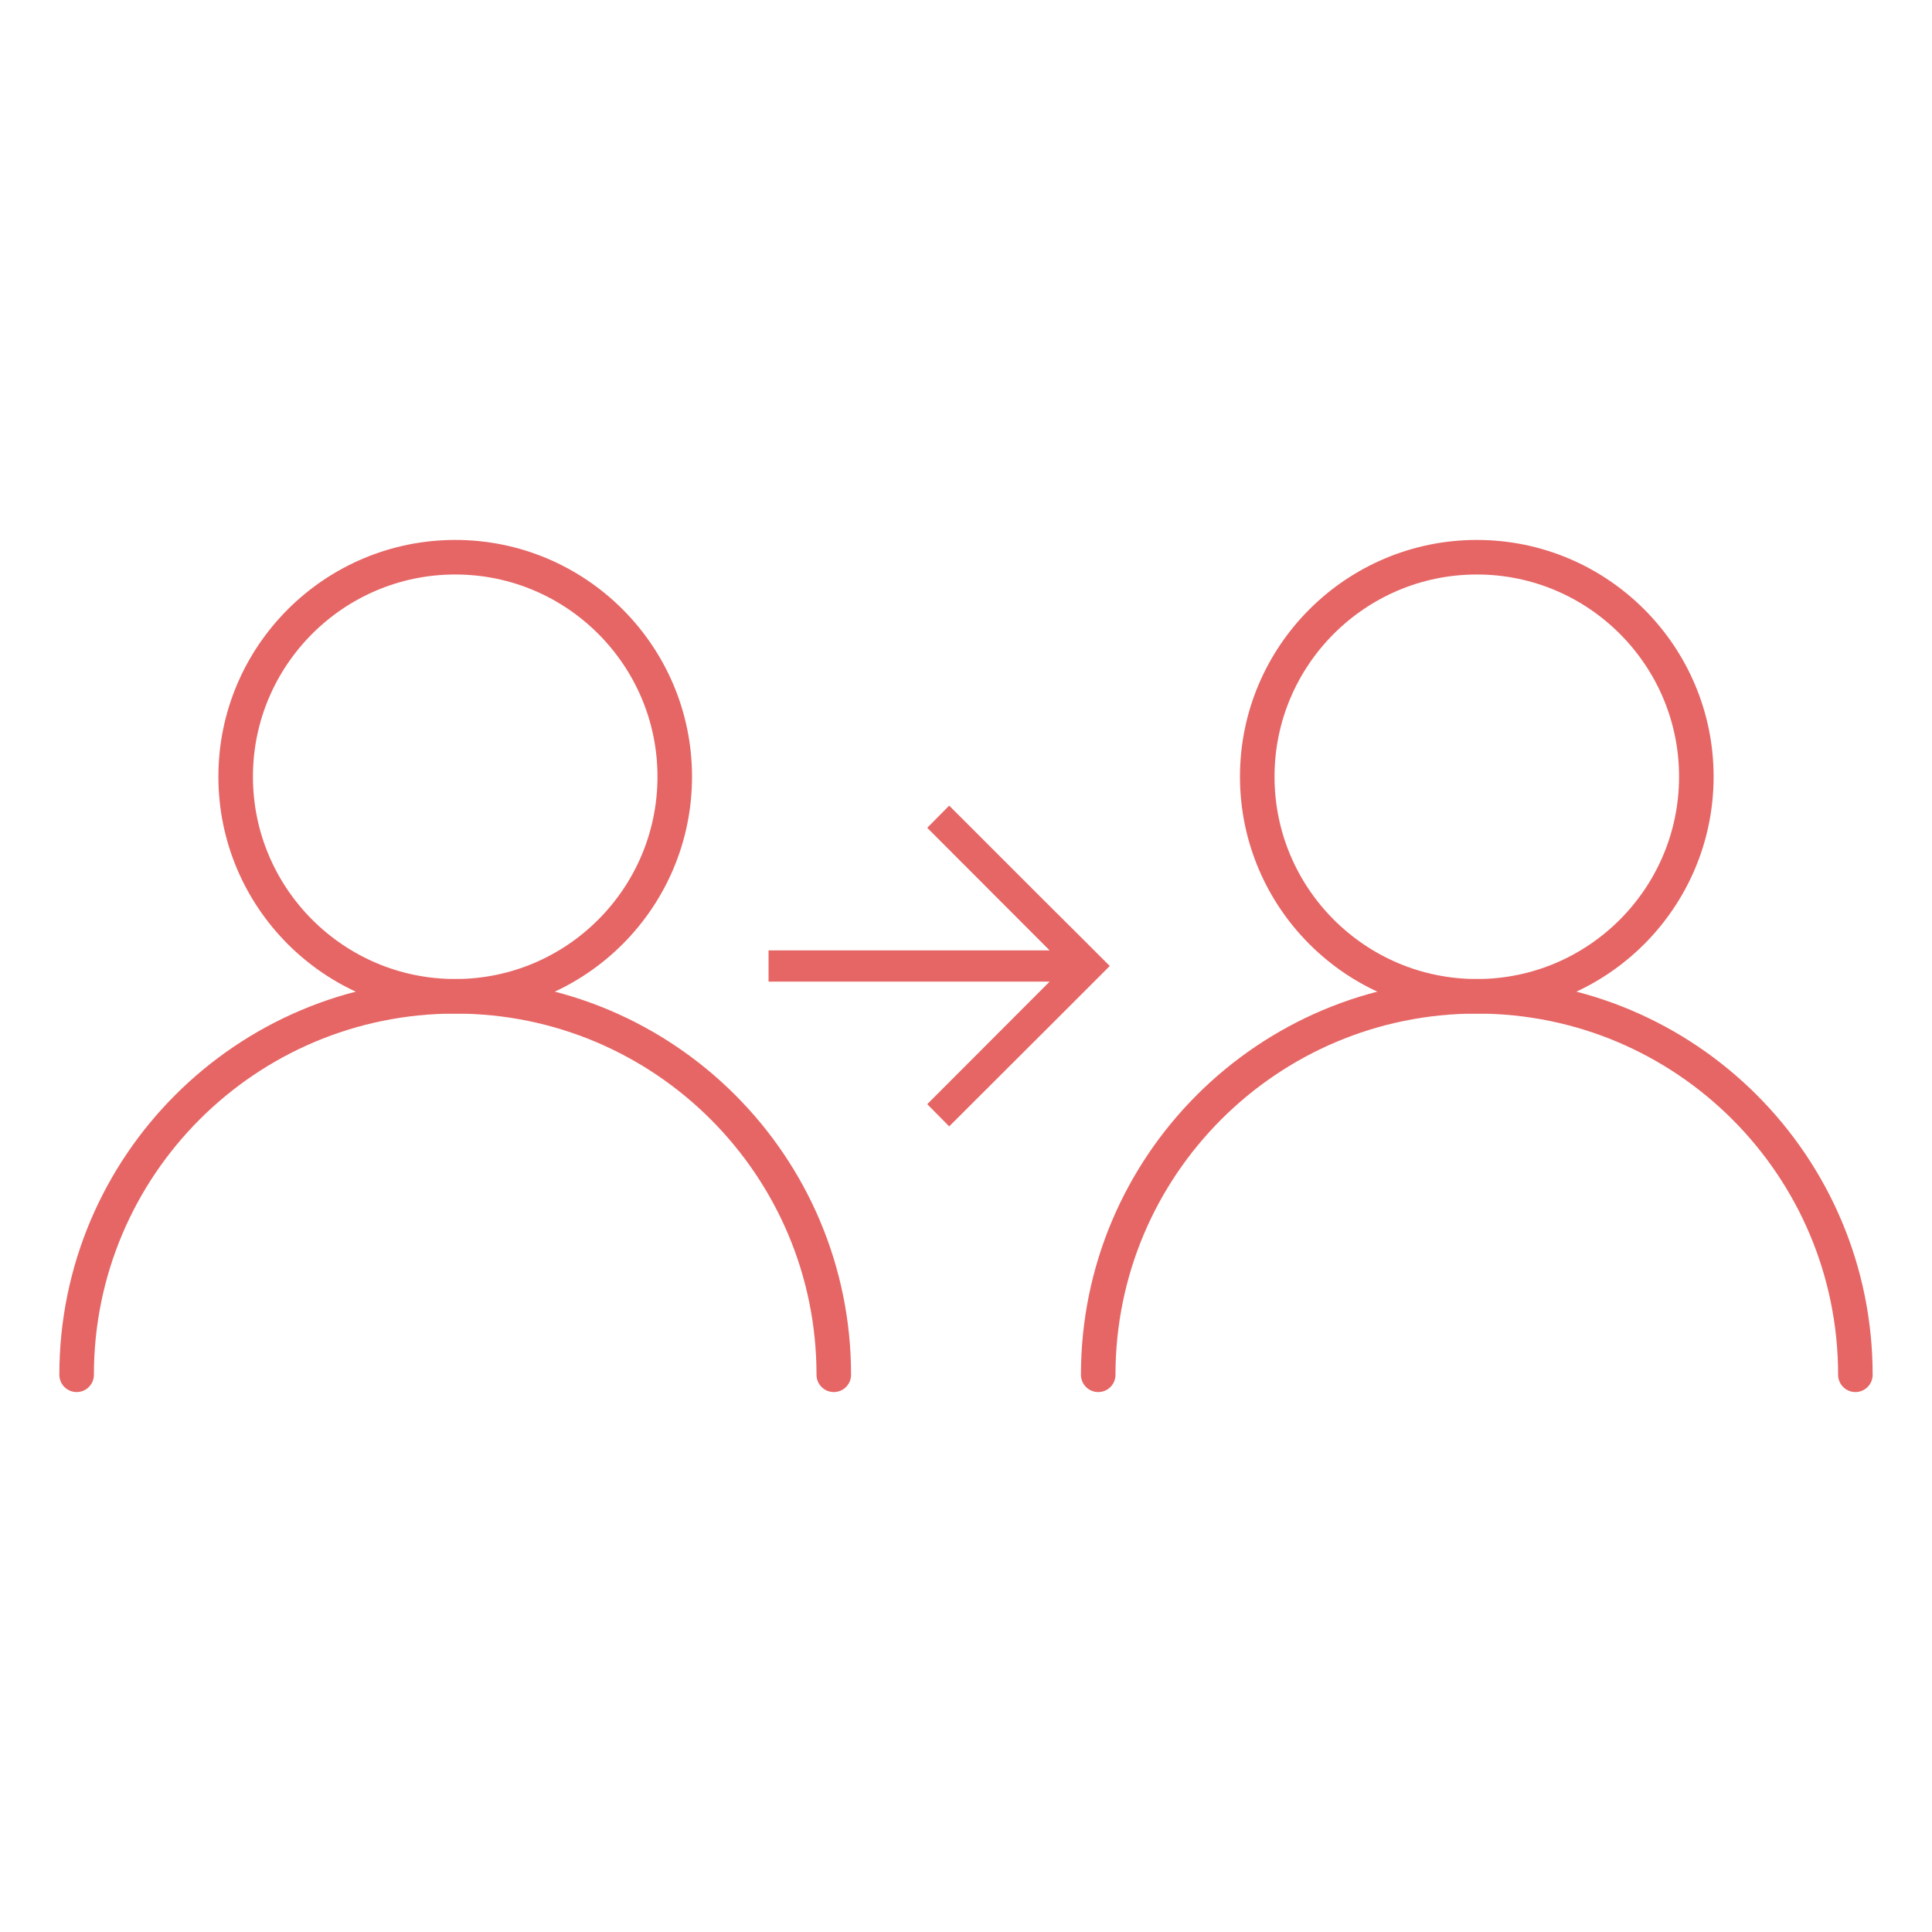 <?xml version="1.0" encoding="UTF-8"?>
<!DOCTYPE svg PUBLIC "-//W3C//DTD SVG 1.1//EN" "http://www.w3.org/Graphics/SVG/1.1/DTD/svg11.dtd">
<!-- Creator: CorelDRAW 2020 (64-Bit) -->
<svg xmlns="http://www.w3.org/2000/svg" xml:space="preserve" width="658px" height="658px" version="1.1" style="shape-rendering:geometricPrecision; text-rendering:geometricPrecision; image-rendering:optimizeQuality; fill-rule:evenodd; clip-rule:evenodd"
viewBox="0 0 100.1 100.1"
 xmlns:xlink="http://www.w3.org/1999/xlink"
 xmlns:xodm="http://www.corel.com/coreldraw/odm/2003">
 <defs>
  <style type="text/css">
   <![CDATA[
    .str4 {stroke:#E66665;stroke-width:0.14;stroke-miterlimit:2.613}
    .str2 {stroke:#E66665;stroke-width:1.79;stroke-miterlimit:10}
    .str0 {stroke:#E66665;stroke-width:1.79;stroke-miterlimit:10}
    .str1 {stroke:#E66665;stroke-width:1.79;stroke-linecap:round;stroke-miterlimit:22.926}
    .str3 {stroke:#E66665;stroke-width:1.79;stroke-linecap:round;stroke-miterlimit:22.926}
    .fil2 {fill:none}
    .fil1 {fill:none;fill-rule:nonzero}
    .fil3 {fill:#E66665;fill-rule:nonzero}
    .fil0 {fill:#2B1612;fill-opacity:0}
   ]]>
  </style>
 </defs>
 <g id="Layer_x0020_1">
  <polygon class="fil0" points="0,0 100.1,0 100.1,100.1 0,100.1 "/>
  <g id="_1999959591536">
   <g>
    <path class="fil1 str0" d="M12.21 40.24c0,-6.27 5.1,-11.37 11.38,-11.37 6.27,0 11.37,5.1 11.37,11.37 0,6.28 -5.1,11.38 -11.37,11.38 -6.28,0 -11.38,-5.1 -11.38,-11.38z"/>
    <path class="fil2 str1" d="M3.97 71.23c0,-10.83 8.78,-19.61 19.62,-19.61 10.83,0 19.61,8.78 19.61,19.61"/>
   </g>
   <g>
    <path class="fil1 str2" d="M65.14 40.24c0,-6.27 5.1,-11.37 11.38,-11.37 6.27,0 11.37,5.1 11.37,11.37 0,6.28 -5.1,11.38 -11.37,11.38 -6.28,0 -11.38,-5.1 -11.38,-11.38z"/>
    <path class="fil2 str3" d="M56.9 71.23c0,-10.83 8.78,-19.61 19.62,-19.61 10.83,0 19.61,8.78 19.61,19.61"/>
   </g>
   <polygon class="fil3 str4" points="48.14,42.89 54.55,49.31 39.89,49.31 39.89,50.79 54.55,50.79 48.14,57.21 49.18,58.26 54.72,52.73 57.4,50.05 56.35,49 54.05,46.71 49.18,41.84 "/>
  </g>
 </g>
</svg>
